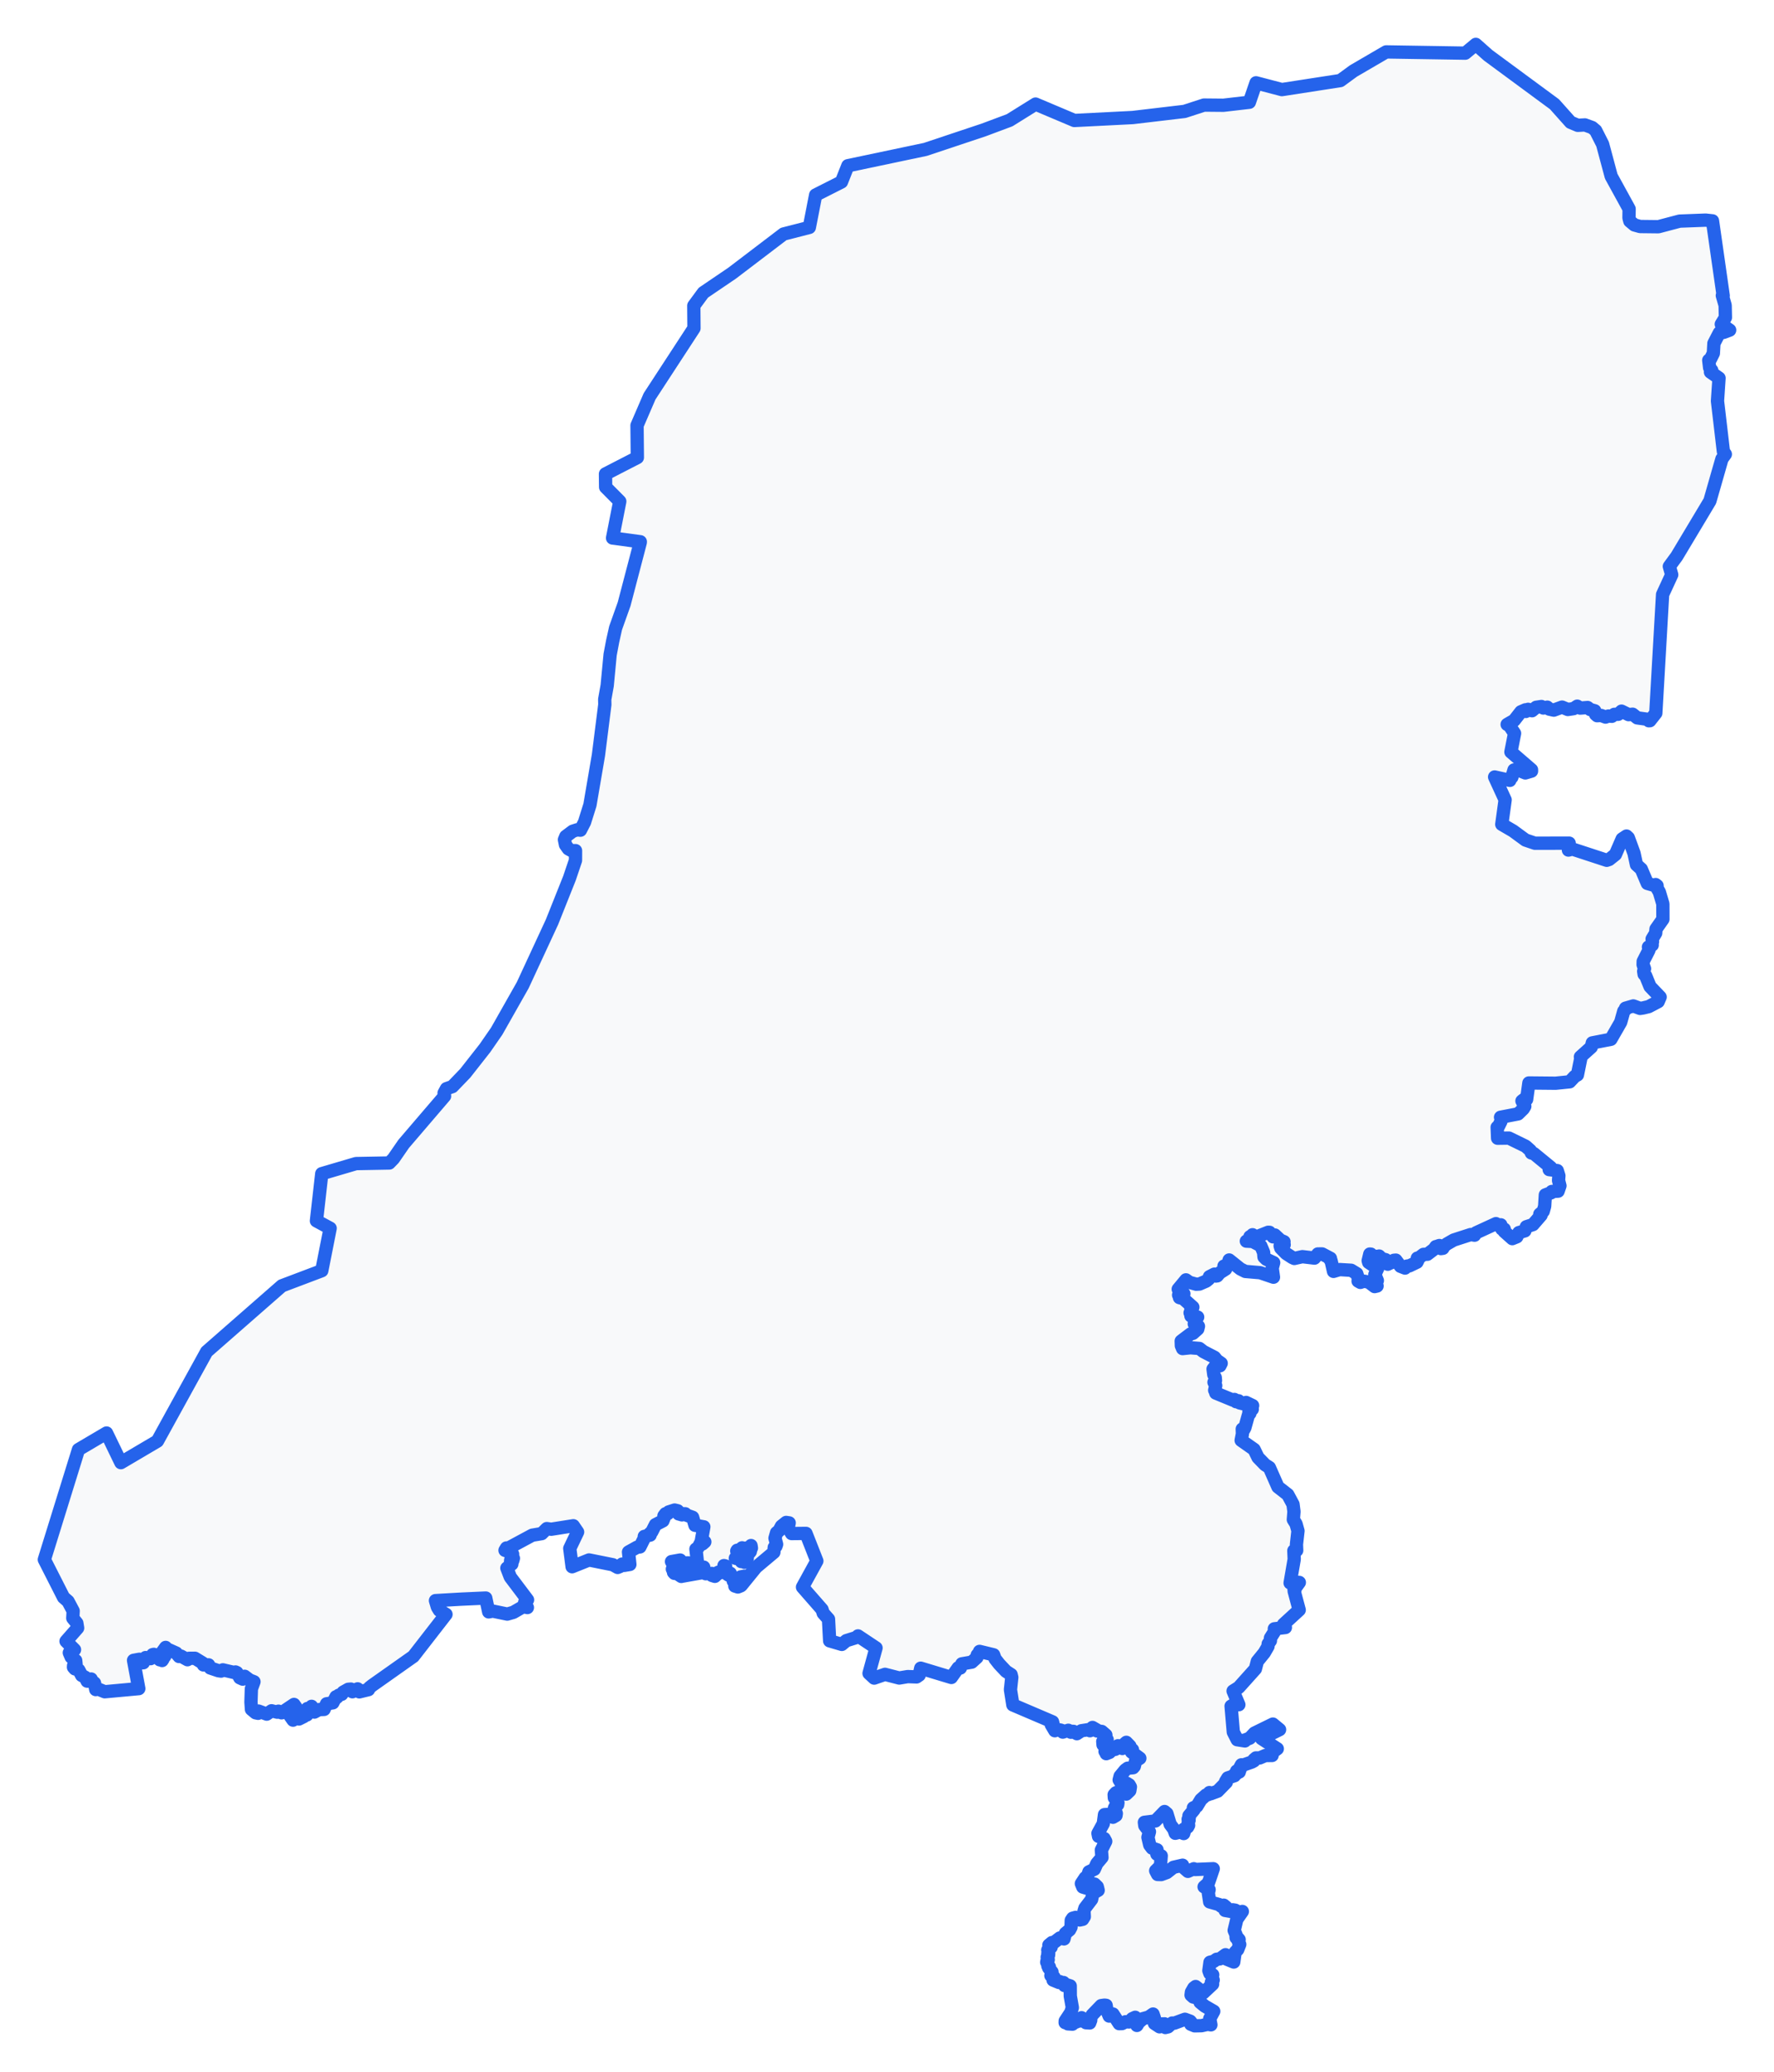 <!-- Obrysová mapa: Holandsko -->
<svg viewBox="0 0 200 233.427" width="200" height="233.427" xmlns="http://www.w3.org/2000/svg"><desc>Silueta a hranice štátu Holandsko, vektorová mapa.</desc><style>
            .country-outline { 
                fill: #f8f9fa; 
                stroke: #2563eb; 
                stroke-width: 1.5; 
                stroke-linejoin: round;
                stroke-linecap: round;
                transition: all 0.3s ease;
            }
            .country-outline:hover { 
                fill: #e3f2fd; 
                stroke: #1d4ed8; 
                stroke-width: 2;
            }
        </style><path d="M 80.781,177.423 80.827,177.301 80.683,177.389 80.781,177.423 Z" class="country-outline" /><path d="M 51.996,180.167 54.763,180.042 55.095,181.601 55.557,181.514 57.188,181.85 57.876,181.653 58.997,181.006 59.457,181.112 59.153,180.535 59.474,180.243 57.531,177.67 57.145,176.667 57.478,176.419 57.517,176.179 57.705,176.214 57.679,175.854 57.566,175.861 57.577,175.756 57.802,175.849 57.88,175.566 57.715,175.545 57.791,175.094 57.551,174.7 57.29,174.788 56.935,174.668 57.099,174.4 57.202,174.471 60,172.964 61.074,172.783 61.646,172.218 62.145,172.29 64.636,171.897 65.119,172.604 64.234,174.455 64.501,176.515 66.407,175.752 69.091,176.291 69.634,176.594 69.894,176.487 70.139,176.215 70.367,176.362 71.011,176.256 70.86,174.854 71.823,174.319 72.145,174.283 72.676,173.215 72.637,173.098 73.299,172.95 73.257,172.774 73.479,172.593 73.893,171.779 74.737,171.344 74.889,170.965 74.852,170.785 75.034,170.542 75.308,170.515 75.386,170.343 76.055,170.128 76.404,170.212 76.506,170.561 76.885,170.67 77.034,170.543 77.257,170.548 77.445,170.72 78.086,170.945 78.352,171.845 79.35,172.019 79.078,173.543 79.461,173.713 79.192,173.947 79.034,173.738 78.713,174.35 78.46,174.525 78.692,176.579 78.939,176.724 79.338,176.561 79.096,176.964 79.109,176.84 78.612,176.665 78.598,176.512 78.367,176.551 78.114,176.31 77.733,176.25 77.602,176.08 76.981,176.084 76.8,175.993 76.68,175.762 75.707,175.935 75.88,176.235 75.92,176.501 75.804,176.778 75.964,177.014 75.931,177.146 76.036,177.261 76.249,177.231 76.81,177.607 76.95,177.486 76.991,177.568 79.234,177.169 79.571,177.306 79.742,177.193 80.076,177.319 80.231,177.27 80.253,177.489 80.593,177.597 80.539,177.416 80.659,177.303 81.012,177.124 81.195,177.189 81.348,177.024 81.732,177.13 82.036,177.396 82.175,177.165 82.207,177.273 82.329,177.252 82.187,177.332 82.17,177.479 82.306,177.509 82.361,177.34 82.354,177.531 82.65,177.727 82.667,178.129 83.038,178.265 82.956,178.404 83.055,178.466 83.352,178.474 83.367,178.547 83.038,178.55 82.846,178.687 83.191,178.795 83.525,178.659 83.359,178.4 83.527,178.326 83.58,178.612 85.239,176.572 87.244,174.89 87.289,174.34 87.479,174.211 87.555,173.988 87.374,173.299 87.548,172.682 87.83,172.457 88.101,171.946 88.63,171.524 88.972,171.575 88.859,172.134 89.241,172.775 90.868,172.759 92.091,175.868 90.473,178.811 92.673,181.324 92.81,181.75 93.406,182.417 93.535,184.864 94.906,185.266 95.412,184.843 96.551,184.488 96.73,184.309 98.763,185.662 97.976,188.526 98.555,189.061 99.777,188.639 101.378,189.052 102.337,188.892 103.333,188.929 103.628,188.727 103.801,187.945 107.256,188.989 108.026,187.901 108.272,187.925 108.438,187.454 109.555,187.263 110.139,186.734 110.175,186.457 110.445,186.171 110.436,186.054 112.024,186.438 112.181,186.882 112.65,187.481 113.421,188.3 113.995,188.671 114.068,188.981 113.919,190.367 114.19,192.083 118.663,193.992 118.729,194.256 118.518,194.305 118.921,194.991 119.224,194.872 119.551,194.912 119.802,194.999 119.818,195.147 120.441,194.939 120.727,195.16 120.782,195.053 121.033,195.065 121.017,195.166 121.343,195.199 121.407,195.325 121.909,194.994 122.808,194.854 122.881,194.991 122.898,194.851 123.167,194.623 123.711,194.94 123.668,195.013 124.21,195.072 124.674,195.475 124.491,195.871 124.82,195.992 124.327,196.202 124.357,196.578 124.564,196.6 124.544,196.495 124.657,196.492 124.637,196.668 124.804,196.648 124.808,196.952 124.579,197.315 124.671,197.337 124.719,197.576 125.079,197.437 125.413,197.126 125.743,197.084 126.041,196.682 126.532,196.993 126.576,196.659 126.981,196.298 127.387,196.716 127.396,196.979 127.674,197.129 127.564,197.392 128.506,198.092 128.024,198.391 127.883,198.997 127.747,199.157 127.136,199.214 126.853,199.421 126.28,200.116 126.174,200.532 126.431,200.929 127.018,200.906 127.304,201.084 127.44,201.324 127.374,201.742 126.972,202.129 126.202,201.821 125.805,201.986 125.609,202.196 125.629,202.543 126.038,203.111 126.005,203.32 125.766,203.468 125.638,203.713 125.853,204.315 125.819,204.534 125.471,204.739 124.856,204.425 124.52,204.444 124.385,205.459 123.785,206.552 123.85,206.89 124.486,207.136 124.659,207.454 124.167,208.436 124.233,209.27 123.657,209.954 123.373,210.595 122.763,210.891 122.617,211.349 122.338,211.57 121.914,212.213 122.073,212.603 122.469,212.724 122.846,212.527 123.118,212.211 123.404,212.272 123.708,212.568 123.806,212.972 123.213,213.307 123.067,213.995 122.316,214.977 122.211,215.314 122.246,215.939 122.059,216.24 121.732,216.312 121.266,216.022 120.929,216.117 120.773,216.351 120.748,217.118 120.583,217.428 120.107,217.826 119.954,218.444 119.483,218.341 118.693,218.944 118.595,218.858 118.248,219.146 118.505,219.377 118.127,219.698 118.24,219.793 118.133,220.075 118.23,220.103 118.128,220.205 118.216,220.264 118.062,220.499 118.177,220.779 118.06,220.826 118.006,221.068 118.157,221.316 118.136,221.492 118.305,221.599 118.227,221.711 118.598,222.168 118.477,222.574 118.621,222.512 118.83,222.759 118.724,223.082 119.386,223.353 119.474,223.253 119.654,223.395 119.902,223.359 120.014,223.699 120.197,223.593 120.657,223.739 120.663,224.88 120.894,226.185 120.723,226.73 120.091,227.691 120.085,227.878 120.364,227.866 120.396,228.017 120.908,228.051 121.078,227.772 121.296,227.82 121.551,227.615 121.712,227.698 121.937,227.327 122.428,227.887 122.854,227.913 122.97,227.6 122.919,227.458 123.131,227.013 124.145,225.961 124.521,225.907 124.705,225.929 124.817,226.59 125.051,227.139 125.474,226.907 126.175,227.992 126.501,227.983 126.89,227.781 127.293,227.799 127.651,227.433 127.985,227.277 128.174,228.194 128.37,227.864 128.862,227.43 129.497,227.258 129.994,226.91 130.149,227.365 130.152,227.97 130.729,228.348 130.885,228.055 131.048,228.019 131.086,228.132 131.286,228.014 131.395,228.093 131.381,228.427 131.689,228.351 132.155,227.923 132.403,227.935 133.59,227.499 134.18,227.716 134.291,227.851 134.244,228.056 134.682,228.239 135.462,228.223 136.147,228.067 136.516,228.127 136.387,227.432 136.837,226.602 135.816,226.011 135.296,225.587 135.299,225.385 134.929,225.079 134.523,224.992 134.279,224.773 134.321,224.442 134.594,223.963 134.795,223.811 135.676,224.509 136.71,223.538 136.569,223.333 136.775,223.085 136.6,222.581 136.722,222.488 136.407,222.344 136.288,222.022 136.416,221.073 136.847,220.967 137.159,220.741 137.538,220.692 138.167,220.228 138.267,220.362 138.246,220.704 139.093,221.051 139.244,219.959 139.54,219.646 139.768,219.063 139.621,218.76 139.699,218.523 139.498,218.289 139.358,218.31 139.343,217.964 139.142,217.486 139.436,216.247 140.061,215.353 139.833,215.52 139.252,215.208 138.976,215.166 138.802,215.356 138.116,215.234 138.22,214.857 137.963,214.645 137.707,214.785 137.426,214.572 136.379,214.276 136.228,213.262 136.314,212.896 135.749,212.578 136.234,212.148 136.782,210.538 134.732,210.627 134.593,210.542 133.925,210.836 133.432,210.405 133.325,210.142 132.292,210.378 131.549,210.963 130.921,211.196 130.508,211.185 130.291,210.766 130.83,210.236 130.917,209.082 130.43,208.901 130.443,208.401 129.887,208.219 129.622,207.866 129.418,206.999 129.589,206.371 129.064,205.683 129.017,205.311 130.262,205.155 131.29,204.094 131.558,204.32 131.925,205.533 132.327,206.073 132.498,206.544 133.064,206.401 133.45,206.574 133.532,206.303 133.453,206.092 133.893,205.848 134.004,205.645 133.957,205.314 134.058,205.074 133.951,204.967 134.081,204.778 134.042,204.571 134.611,203.894 134.542,203.675 134.937,203.498 135.39,202.755 135.959,202.245 136.18,202.198 136.349,201.958 136.499,202.092 137.276,201.802 138.252,200.802 138.175,200.709 138.42,200.309 139.176,200.057 139.167,199.922 139.402,199.829 139.419,199.533 139.545,199.694 139.714,199.64 139.59,199.53 139.8,199.385 139.719,199.276 139.957,198.832 140.165,198.855 141.139,198.515 141.377,198.378 141.376,198.243 141.597,198.054 142.021,198.056 142.656,197.785 143.415,197.778 143.391,197.471 144.001,197.023 142.226,195.873 144.258,194.866 143.504,194.243 141.431,195.257 140.891,195.834 140.445,196.004 140.349,196.14 139.481,196.005 139.043,195.142 138.793,192.221 139.048,192.075 139.667,192.057 139.019,190.517 139.647,190.125 141.532,188.025 141.751,187.175 142.533,186.213 142.954,185.489 142.974,185.205 143.225,184.854 143.233,184.539 143.708,183.788 143.668,183.508 144.913,183.361 144.702,183.006 146.471,181.386 145.907,179.275 145.986,179.173 145.891,179.11 146.485,178.284 145.743,178.233 145.447,178.342 145.908,175.672 145.868,174.709 146.19,174.679 146.162,174.002 146.334,172.476 146.115,171.696 145.811,171.203 145.88,170.3 145.775,169.484 145.189,168.394 144.072,167.523 143.109,165.339 142.622,165.026 141.826,164.207 141.386,163.297 139.929,162.275 140.071,161.545 140.051,161.002 140.21,161.101 140.345,160.852 140.734,159.457 140.911,159.239 140.801,159.072 141.181,158.77 141.109,158.575 141.221,158.36 140.482,158.006 140.328,158.193 139.758,158.057 139.634,157.818 139.353,157.921 139.359,157.775 139.168,157.668 139.006,157.746 137.065,156.947 137.178,156.862 136.943,156.631 137.06,156.107 136.866,155.73 137.036,155.531 137.005,155.198 136.843,154.875 136.76,154.239 137.025,153.902 137.534,153.875 137.676,153.595 137.333,153.359 137.358,153.501 137.214,153.528 137.195,153.258 136.928,152.925 135.67,152.274 135.216,151.921 134.206,151.843 133.323,151.936 133.188,151.61 133.17,151.088 134.241,150.281 134.489,150.218 135.037,149.731 135.113,149.42 134.642,149.15 134.694,148.756 135.023,148.389 134.91,148.43 134.754,148.26 134.613,148.332 134.505,148.188 134.263,148.259 134.289,147.967 134.171,147.906 134.372,147.537 134.256,147.432 134.482,147.273 133.39,146.301 132.975,146.197 133.045,146.113 132.876,145.904 132.979,145.8 133.211,145.929 133.469,145.761 132.833,145.242 133.703,144.194 134.096,144.474 134.854,144.684 135.227,144.664 135.989,144.334 136.264,144.106 136.351,143.837 136.91,143.55 137.081,143.767 137.121,143.684 137.226,143.745 137.518,143.401 138.178,142.982 137.99,142.644 138.386,142.568 138.575,141.954 139.838,142.963 140.398,143.245 142.079,143.389 143.571,143.895 143.428,142.878 143.593,142.255 142.762,141.872 142.504,141.617 142.459,141.106 142.144,140.356 141.228,139.869 140.512,139.832 140.838,139.638 140.919,139.332 141.063,139.42 141.212,139.111 141.589,139.382 142.976,138.833 143.126,138.84 143.526,139.351 143.727,139.14 144.347,139.72 144.76,139.896 144.684,140.11 144.777,140.235 144.32,140.358 144.395,140.613 145,141.228 145.686,141.674 145.922,141.783 146.828,141.581 148.19,141.743 148.577,141.276 149.057,141.274 149.992,141.768 149.954,141.916 150.064,142.028 150.34,143.239 151.03,143.035 152.328,143.113 152.961,143.497 153.144,144.065 153.11,144.332 153.367,144.48 153.763,144.345 154.309,144.446 154.975,144.951 155.25,144.886 155.031,144.22 155.282,144.274 155.002,143.595 155.321,142.904 154.305,142.232 154.25,142.033 154.43,141.286 154.552,141.296 154.729,141.571 154.808,141.52 155.007,141.665 155.208,141.543 155.336,141.642 155.481,141.511 155.776,141.808 156.213,141.922 156.314,142.326 156.456,142.431 157.004,142.173 157.15,141.989 157.368,141.971 157.888,142.667 158.402,142.867 158.629,142.641 158.906,142.609 159.749,142.204 159.842,142.013 159.79,141.745 159.888,141.784 160.485,141.323 160.926,141.307 161.669,140.74 161.875,140.45 162.138,140.565 162.079,140.392 162.276,140.326 162.443,140.67 162.673,140.638 162.692,140.488 163.104,140.16 163.893,139.706 165.809,139.088 166.239,139.162 166.41,138.891 168.654,137.86 168.666,137.976 168.927,138.066 169.204,137.994 169.317,138.466 169.591,138.478 169.586,138.739 170.495,139.55 171.003,139.343 171.23,138.873 171.915,138.672 172.078,138.212 172.825,137.968 173.741,136.91 173.597,136.79 173.986,136.467 174.145,135.896 174.222,134.623 174.881,134.38 174.948,134.238 175.66,134.201 175.867,133.595 175.712,132.995 175.748,132.463 175.567,131.886 174.655,131.772 174.83,131.526 172.927,129.967 172.644,129.897 172.536,129.619 171.998,129.139 170.115,128.22 168.841,128.237 168.79,127.002 168.924,126.929 169.23,126.313 169.278,126.07 169.171,125.876 171.149,125.495 171.738,124.92 171.906,124.64 171.587,124.039 171.867,123.827 172.109,123.869 172.366,122.012 175.378,122.041 176.966,121.879 177.529,121.278 177.838,121.103 178.25,119.074 178.177,119.071 179.402,117.972 179.515,117.495 181.609,117.091 182.716,115.166 183.065,113.918 183.262,113.736 183.26,113.588 184.141,113.332 184.901,113.612 185.252,113.559 185.867,113.412 186.943,112.847 187.161,112.331 186.027,111.15 185.526,109.921 185.358,109.766 185.306,109.42 185.404,109.14 185.244,108.68 185.254,108.312 185.887,107.071 185.975,106.792 185.847,106.694 186.271,106.47 186.192,106.372 186.304,106.094 186.259,105.793 186.662,105.125 186.698,104.666 187.475,103.561 187.47,101.836 187.076,100.508 186.809,100.042 186.819,99.787 186.654,99.658 186.476,99.746 185.721,99.528 185.038,97.913 184.495,97.424 184.218,96.134 183.577,94.386 183.372,94.193 182.883,94.518 182.12,96.272 181.418,96.829 181.144,96.924 177.274,95.657 176.824,95.772 176.909,94.993 173.045,95.002 171.986,94.643 170.582,93.616 169.31,92.875 169.688,90.113 168.503,87.538 170.218,87.92 170.217,87.776 170.446,87.567 170.689,86.746 171.374,86.841 171.964,87.082 172.663,86.875 172.661,86.723 170.34,84.721 170.752,82.623 170.118,81.674 169.916,81.619 170.709,81.162 171.465,80.194 171.979,79.972 172.021,80.156 172.282,79.915 172.72,80.073 173.183,79.689 173.78,79.598 174,79.769 174.438,79.673 174.661,79.891 175.174,80.006 176.103,79.665 176.757,79.933 177.408,79.836 177.82,79.56 178.153,79.777 178.988,79.712 179.267,79.934 179.791,80.079 179.887,80.48 180.061,80.633 180.507,80.605 181.008,80.79 181.327,80.673 181.721,80.701 181.996,80.482 182.436,80.474 182.808,80.121 183.607,80.514 184.063,80.467 184.578,80.878 185.691,81.031 185.89,81.203 186.004,81.195 186.674,80.347 187.44,66.98 188.468,64.752 188.202,63.813 189.032,62.685 192.771,56.445 194.131,51.702 194.513,51.176 194.296,50.867 193.629,45.181 193.802,42.596 192.838,41.921 192.982,41.722 192.743,41.431 192.644,40.586 192.851,40.433 193.163,39.805 193.226,38.683 193.844,37.492 194.276,37.459 195,37.191 194.057,36.528 194.521,35.773 194.492,34.401 194.176,33.297 194.273,33.314 193.066,24.883 192.296,24.8 189.361,24.912 186.965,25.544 184.905,25.521 184.259,25.341 183.747,24.912 183.653,24.552 183.666,23.537 181.647,19.859 180.677,16.244 179.897,14.707 179.493,14.368 178.685,14.074 177.877,14.119 177.069,13.78 175.252,11.744 167.78,6.24 166.382,5 165.193,5.989 156.273,5.848 152.586,7.996 151.11,9.075 144.52,10.095 141.605,9.331 140.852,11.52 137.927,11.858 135.736,11.838 133.539,12.552 127.694,13.242 121.122,13.573 116.748,11.727 113.822,13.549 110.901,14.64 104.334,16.831 95.588,18.672 94.864,20.501 91.956,21.971 91.243,25.622 88.337,26.365 82.548,30.77 79.296,32.977 78.218,34.441 78.238,36.986 73.234,44.652 71.818,47.928 71.853,51.549 68.263,53.395 68.279,54.885 69.872,56.487 69.06,60.614 72.189,61.036 72.181,61.123 70.365,68.054 69.404,70.748 69.073,72.231 68.784,73.762 68.454,77.24 68.175,78.794 68.188,79.38 67.467,85.09 66.51,90.684 65.898,92.636 65.437,93.532 65.057,93.492 64.572,93.648 63.787,94.234 63.636,94.602 63.751,95.171 64.075,95.631 64.441,95.835 64.885,95.836 64.88,96.937 64.199,98.95 62.232,103.879 58.932,110.997 55.998,116.173 54.672,118.089 52.455,120.911 51.001,122.421 50.334,122.655 50.065,123.154 50.119,123.495 45.51,128.875 44.363,130.537 43.888,131.027 40.136,131.095 36.275,132.231 35.675,137.546 37.22,138.38 36.276,143.164 31.779,144.864 23.296,152.287 17.748,162.361 13.628,164.788 12.012,161.45 8.847,163.315 5,175.711 7.163,179.966 7.672,180.412 8.25,181.498 8.206,182.304 8.663,182.87 8.752,183.42 7.445,184.905 8.4,185.861 7.815,186.203 8.022,186.691 8.532,187.077 8.575,187.491 8.296,187.657 8.285,187.833 8.445,188.02 8.88,188.144 9.203,188.754 9.616,188.975 9.822,189.402 10.02,189.406 10.279,189.165 10.336,189.345 10.655,189.615 10.795,190.355 11.029,190.281 11.803,190.6 15.648,190.247 15.057,187.062 15.722,186.939 15.942,187.346 16.157,187.333 16.415,186.749 16.978,186.87 17.124,186.749 17.207,186.419 17.346,186.387 17.798,186.689 18.002,186.996 18.176,186.93 18.276,187.081 18.376,186.928 18.352,186.667 18.572,186.612 18.242,186.197 18.674,185.605 18.713,185.724 19.872,186.243 20.187,186.627 20.404,186.583 21.136,186.99 21.31,186.833 21.974,186.827 22.878,187.379 22.934,187.576 23.517,187.569 23.701,187.92 24.621,188.229 24.922,188.273 25.124,188.132 26.512,188.457 26.546,188.371 26.706,188.442 27.035,189.028 27.366,189.178 27.582,188.858 28.146,189.285 28.633,189.472 28.341,190.267 28.293,191.77 28.35,192.582 28.818,192.97 29.094,193.028 29.049,192.789 29.145,192.776 30.07,193.12 30.615,192.743 31.259,192.903 31.393,192.788 31.74,192.973 33.145,192.03 33.378,192.367 33.227,192.728 32.615,193.191 33.038,193.798 33.413,193.545 33.703,193.668 34.26,193.39 34.444,193.179 34.603,193.21 34.476,192.679 34.598,192.663 34.652,192.49 34.934,192.487 35.126,192.243 35.444,192.891 35.961,192.611 36.539,192.588 36.817,191.957 37.526,191.848 37.879,191.167 37.987,191.234 38.189,190.993 38.53,190.885 38.685,190.648 39.263,190.323 39.562,190.3 39.735,190.599 40.319,190.275 40.513,190.613 41.546,190.361 41.654,190.135 41.971,189.884 46.601,186.617 50.281,181.88 49.539,181.43 49.312,181.061 49.095,180.333 51.996,180.167 Z" class="country-outline" /><path d="M 83.906,177.583 83.939,177.89 83.556,177.908 83.745,177.799 83.497,177.664 83.906,177.583 Z" class="country-outline" /><path d="M 79.266,176.845 79.308,176.949 79.206,176.892 79.266,176.845 Z" class="country-outline" /><path d="M 81.622,176.386 81.802,176.432 81.659,176.482 81.622,176.386 Z" class="country-outline" /><path d="M 84.112,175.498 83.932,175.645 84.111,175.653 84.099,175.916 83.927,176.015 83.804,175.894 83.572,175.933 83.435,175.673 82.903,175.557 83.203,175.437 83.203,175.164 83.105,175.144 83.259,174.989 83.205,174.783 83.062,174.746 83.108,174.662 83.171,174.733 83.291,174.622 83.325,174.893 83.535,174.914 83.425,174.979 83.547,175.308 83.566,175.071 83.81,174.95 83.898,174.702 83.895,174.863 84.023,174.829 84.091,175.054 84.04,174.929 84.022,175.05 83.836,175.031 83.941,175.222 83.855,175.309 84.067,175.352 84.108,175.239 84.112,175.498 Z" class="country-outline" /><path d="M 84.112,175.498 84.22,175.471 84.247,175.576 84.162,175.612 84.112,175.498 Z" class="country-outline" /><path d="M 84.509,174.908 84.303,174.901 84.488,174.75 84.588,174.81 84.509,174.908 Z" class="country-outline" /><path d="M 84.283,174.614 84.1,174.685 84.12,174.794 83.778,174.455 84.483,174.373 84.67,174.129 84.715,174.406 84.515,174.494 84.499,174.625 84.345,174.59 84.404,174.488 84.283,174.614 Z" class="country-outline" /><path d="M 83.711,174.645 83.787,174.552 83.827,174.62 83.711,174.645 Z" class="country-outline" /><path d="M 83.61,174.46 83.665,174.385 83.717,174.475 83.61,174.46 Z" class="country-outline" /><path d="M 83.373,175.276 83.344,175.051 83.217,175.254 83.257,175.376 83.373,175.276 Z" class="country-outline" /><path d="M 83.734,175.286 83.745,175.193 83.66,175.205 83.734,175.286 Z" class="country-outline" /></svg>
